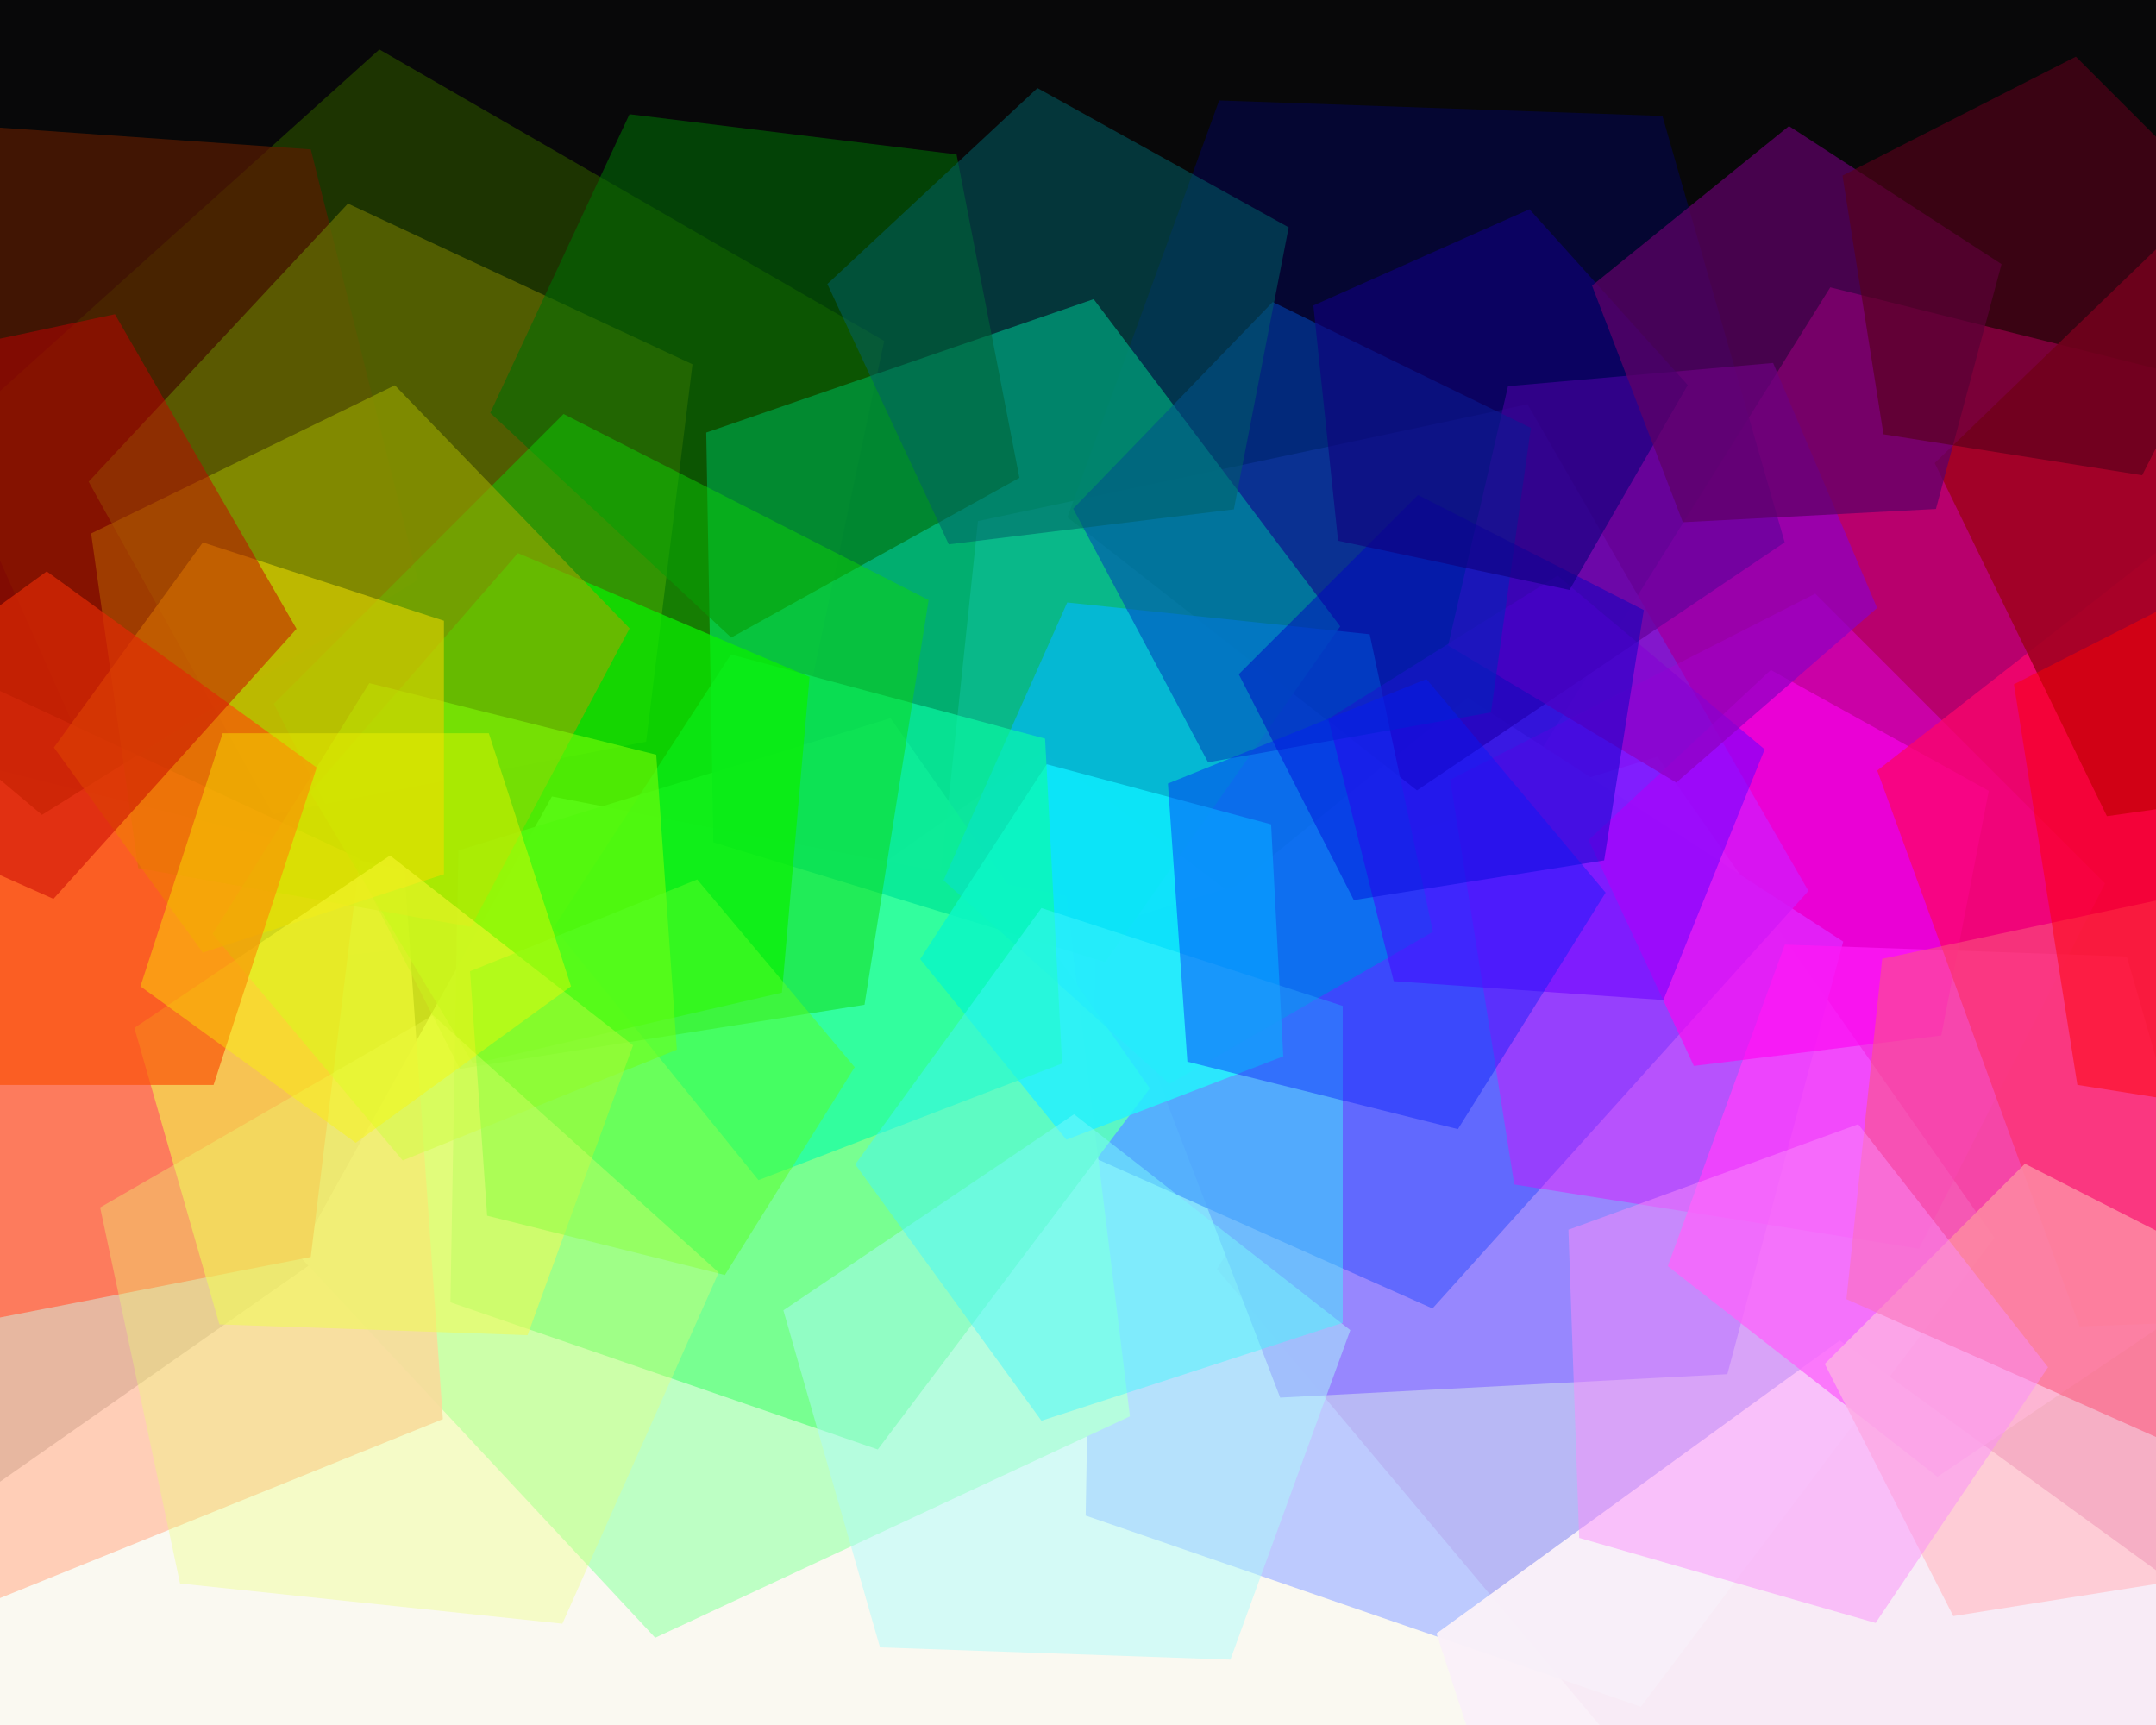 <svg xmlns="http://www.w3.org/2000/svg" width="600px" height="480px">
  <rect width="600" height="480" fill="rgb(8,8,9)"/>
  <polygon points="521.608,965.767 32.645,957.232 -110.336,489.564 290.26,209.063 680.823,503.373" fill="rgba(250,249,241,1.0)"/>
  <polygon points="844.365,479.198 545.713,599.861 338.667,353.113 509.358,79.952 821.896,157.876" fill="rgba(185,1,110,0.992)"/>
  <polygon points="212.34,253.554 51,270.512 -14.984,122.308 105.575,13.756 246.069,94.87" fill="rgba(32,57,0,0.898)"/>
  <polygon points="554.979,344.426 456.64,474.926 302.138,421.727 304.99,258.348 461.254,210.573" fill="rgba(184,198,255,0.929)"/>
  <polygon points="480.708,382.377 356.268,388.899 311.612,272.565 408.452,194.145 512.96,262.013" fill="rgba(151,134,254,0.976)"/>
  <polygon points="503.271,247.902 398.652,364.094 255.819,300.5 272.162,145.006 425.096,112.498" fill="rgba(87,99,253,0.839)"/>
  <polygon points="534.037,347.428 421.411,329.589 403.572,216.963 505.174,165.194 585.806,245.826" fill="rgba(231,3,253,0.4)"/>
  <polygon points="314.453,394.116 182.34,455.722 82.924,349.112 153.595,221.618 296.688,249.432" fill="rgba(189,255,196,1.0)"/>
  <polygon points="496.668,150.912 394.336,219.936 297.068,143.942 339.285,27.951 462.644,32.259" fill="rgba(4,6,65,0.749)"/>
  <polygon points="123.246,394.89 -18.45,452.138 -116.683,335.068 -35.699,205.466 112.586,242.438" fill="rgba(255,201,176,0.902)"/>
  <polygon points="581.359,586.464 442.641,586.464 399.775,454.536 512.0,373.0 624.225,454.536" fill="rgba(250,240,249,0.976)"/>
  <polygon points="319.984,302.867 244.284,403.325 125.351,362.373 127.546,236.606 247.836,199.83" fill="rgba(115,255,141,0.922)"/>
  <polygon points="86.479,349.79 -23.149,371.099 -77.292,273.422 -1.127,191.745 100.089,238.943" fill="rgba(253,120,90,0.949)"/>
  <polygon points="618.115,357.704 539.173,410.951 464.138,352.327 496.705,262.848 591.869,266.171" fill="rgba(252,64,252,0.784)"/>
  <polygon points="307.58,267.715 198.532,234.376 196.542,120.363 304.36,83.238 372.985,174.307" fill="rgba(1,197,126,0.875)"/>
  <polygon points="398.775,259.285 325.474,301.606 262.573,244.97 297.0,167.646 381.177,176.494" fill="rgba(4,183,228,0.812)"/>
  <polygon points="357.127,293.955 296.765,317.126 256.075,266.878 291.29,212.653 353.743,229.387" fill="rgba(14,236,253,0.851)"/>
  <polygon points="116.354,161.334 11.676,226.744 -82.881,147.402 -36.642,32.955 86.493,41.565" fill="rgba(91,28,1,0.69)"/>
  <polygon points="179.822,206.38 75.964,226.568 24.671,134.032 96.827,56.654 192.716,101.367" fill="rgba(94,103,2,0.796)"/>
  <polygon points="295.578,295.937 211.071,328.376 154.106,258.03 203.406,182.114 290.84,205.542" fill="rgba(12,253,165,0.643)"/>
  <polygon points="540.238,288.15 471.396,296.603 442.084,233.742 492.81,186.44 553.472,220.066" fill="rgba(253,3,241,0.62)"/>
  <polygon points="283.692,132.964 203.494,177.419 136.433,114.883 175.185,31.78 266.196,42.954" fill="rgba(0,108,4,0.584)"/>
  <polygon points="462.915,278.275 387.862,273.027 369.66,200.025 433.464,160.156 491.099,208.517" fill="rgba(109,0,255,0.561)"/>
  <polygon points="342.413,461.81 244.9,458.405 218.006,364.612 298.897,310.051 375.785,370.122" fill="rgba(171,251,252,0.478)"/>
  <polygon points="522.385,169.172 466.491,217.76 403.008,179.616 419.668,107.453 493.447,100.998" fill="rgba(142,1,194,0.718)"/>
  <polygon points="240.589,279.589 127.963,297.428 76.194,195.826 156.826,115.194 258.428,166.963" fill="rgba(15,215,6,0.455)"/>
  <polygon points="217.603,276.204 131.695,296.038 86.285,220.463 144.129,153.922 225.288,188.372" fill="rgba(10,240,0,0.722)"/>
  <polygon points="131.07,257.904 38.453,241.573 25.364,148.442 109.892,107.215 175.221,174.866" fill="rgba(155,168,0,0.608)"/>
  <polygon points="743.193,363.322 578.713,369.065 522.423,214.411 652.114,113.085 788.557,205.117" fill="rgba(251,6,107,0.765)"/>
  <polygon points="694.603,211.899 586.339,227.114 538.413,128.851 617.057,52.905 713.588,104.231" fill="rgba(159,2,32,0.89)"/>
  <polygon points="414.915,198.237 336.191,212.118 298.662,141.536 354.192,84.033 426.04,119.076" fill="rgba(0,69,182,0.557)"/>
  <polygon points="446.426,239.426 376.761,250.46 344.739,187.614 394.614,137.739 457.46,169.761" fill="rgba(2,0,197,0.455)"/>
  <polygon points="373.676,368.084 289.824,395.329 238.0,324.0 289.824,252.671 373.676,279.916" fill="rgba(65,247,253,0.463)"/>
  <polygon points="621.376,437.376 543.583,449.697 507.825,379.519 563.519,323.825 633.697,359.583" fill="rgba(255,200,209,0.875)"/>
  <polygon points="436.777,164.159 372.384,150.471 365.503,85.0 425.643,58.224 469.693,107.146" fill="rgba(16,0,126,0.62)"/>
  <polygon points="405.724,314.194 330.441,295.424 325.029,218.025 396.967,188.96 446.839,248.396" fill="rgba(4,25,250,0.4)"/>
  <polygon points="188.363,292.094 112.065,322.921 59.171,259.883 102.778,190.097 182.623,210.005" fill="rgba(129,255,8,0.549)"/>
  <polygon points="123.541,243.267 56.459,265.063 15.0,208.0 56.459,150.937 123.541,172.733" fill="rgba(219,208,1,0.663)"/>
  <polygon points="538.759,141.629 468.322,145.32 443.044,79.471 497.86,35.082 557.015,73.498" fill="rgba(94,1,102,0.733)"/>
  <polygon points="146.821,371.52 61.057,368.525 37.402,286.033 108.548,238.044 176.172,290.878" fill="rgba(243,247,77,0.58)"/>
  <polygon points="201.727,354.777 135.569,338.282 130.813,270.265 194.031,244.723 237.859,296.954" fill="rgba(90,255,38,0.494)"/>
  <polygon points="664.556,329.467 600.841,400.23 513.852,361.5 523.805,266.8 616.946,247.003" fill="rgba(251,87,124,0.557)"/>
  <polygon points="596.147,132.242 524.159,120.841 512.758,48.853 577.699,15.763 629.237,67.301" fill="rgba(87,0,26,0.635)"/>
  <polygon points="156.5,451.808 50.109,440.626 27.867,335.987 120.512,282.499 200.011,354.08" fill="rgba(234,255,116,0.337)"/>
  <polygon points="59.435,301.912 -33.435,301.912 -62.133,213.588 13,159.0 88.133,213.588" fill="rgba(250,81,8,0.682)"/>
  <polygon points="521.967,451.598 439.475,427.943 436.48,342.179 517.122,312.828 569.956,380.452" fill="rgba(251,140,251,0.478)"/>
  <polygon points="158.917,274.468 99.0,318.0 39.083,274.468 61.97,204.032 136.03,204.032" fill="rgba(251,248,2,0.392)"/>
  <polygon points="82.529,174.989 14.88,250.121 -77.478,209.0 -66.91,108.455 31.979,87.435" fill="rgba(198,0,1,0.486)"/>
  <polygon points="689.583,319.537 578.118,301.882 560.463,190.417 661.018,139.182 740.818,218.982" fill="rgba(254,0,1,0.471)"/>
  <polygon points="343.376,141.732 264.033,151.474 230.249,79.025 288.713,24.507 358.629,63.262" fill="rgba(0,95,103,0.529)"/>
</svg>
